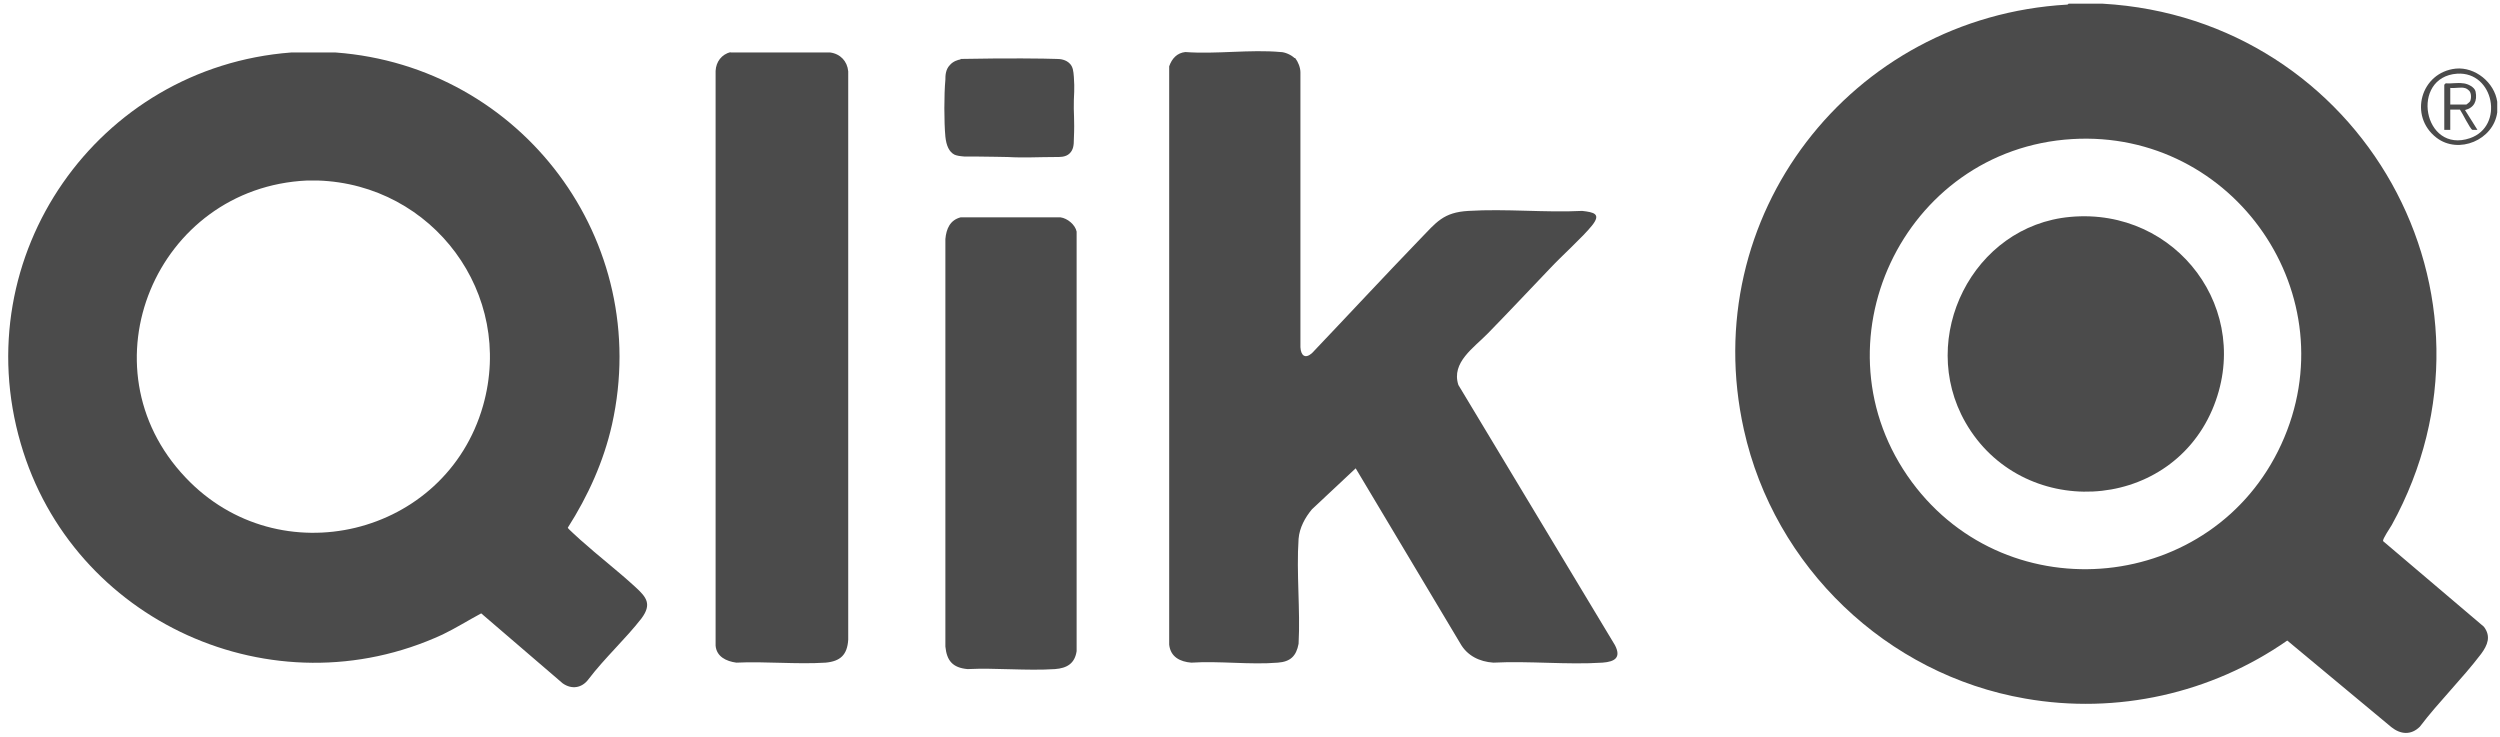 <?xml version="1.0" encoding="UTF-8"?>
<svg id="Layer_1" xmlns="http://www.w3.org/2000/svg" width="542.9" height="160" version="1.1" viewBox="0 0 542.9 160">
  <!-- Generator: Adobe Illustrator 29.8.2, SVG Export Plug-In . SVG Version: 2.1.1 Build 3)  -->
  <defs>
    <style>
      .st0 {
        fill: #4b4b4b;
      }
    </style>
  </defs>
  <path class="st0" d="M456.6.8c56.2,3.2,90.3,63.2,62.8,113.2-.4.7-2,3-1.9,3.5l21.9,18.6c1.6,2.1.8,4-.6,5.9-4.1,5.4-9.2,10.4-13.3,15.8-1.9,1.9-4.2,1.7-6.2.1l-22.6-18.8c-16.5,11.5-37,16.1-56.9,12.6-30.1-5.2-54.5-28.6-61.1-58.4-10.3-46.2,23.1-89.6,70.2-92.3.2,0,.3-.2.3-.2,0,0,7.4,0,7.4,0ZM450,30.2c-36.8,2.2-56.8,44.7-34.8,74.5,21.1,28.5,65.4,24,80.2-8.2,14.8-32.2-10.2-68.4-45.4-66.3h0Z"/>
  <path class="st0" d="M542.3,22.1v2.3c-.8,6-8.4,9.2-13.2,5.5-6.1-4.7-3.4-14.2,4.2-15,4.2-.4,8.4,3,9,7.2ZM533.6,16c-10.3.7-7.4,17.5,2.8,14,7.5-2.6,5.2-14.5-2.8-14Z"/>
  <path class="st0" d="M63.2,11.4h9.7c40.4,3,68.9,40.9,60,80.8-1.8,8-5.2,15.5-9.6,22.4,0,.2,2.3,2.2,2.7,2.6,3.9,3.5,8.2,6.8,12,10.3,2.4,2.2,3.6,3.7,1.3,6.8-3.5,4.5-8,8.6-11.5,13.2-1.4,1.9-3.6,2.3-5.6.9l-17.7-15.2c-2.8,1.5-5.5,3.2-8.4,4.6-36.8,17-80.4-2.8-91.6-41.5C-7.4,55.5,21.2,14.6,63.2,11.4ZM66.7,39.2c-32.8,1.5-49.2,40.5-26.4,64.5,20.3,21.5,56.5,12.8,64.6-15.6,6.9-24.3-10.9-48.1-35.9-48.9,0,0-2.3,0-2.3,0Z"/>
  <path class="st0" d="M281.3,12.7c.6.7,1.1,2,1.1,3v59.7c.1,1.8,1,2.6,2.5,1.3,7.9-8.3,15.6-16.6,23.5-24.8,3.5-3.6,5-5.8,10.5-6.1,8.1-.5,16.6.4,24.7,0,2.5.3,4.2.6,2.1,3.2s-6.4,6.4-9.3,9.5c-4.4,4.6-8.8,9.3-13.3,13.9-3,3.1-8,6.3-6.4,11.2l34,56.5c1.4,2.7,0,3.6-2.7,3.8-7.7.5-15.9-.4-23.7,0-3-.2-5.7-1.5-7.2-4.2l-22.7-38-9.5,8.9c-1.5,1.8-2.7,4-2.9,6.4-.5,7.4.4,15.4,0,22.8-.5,2.7-1.8,3.9-4.5,4.1-6,.5-12.7-.4-18.8,0-2.4-.2-4.5-1.2-4.8-3.9V14.4c.6-1.7,1.7-2.9,3.5-3.1,6.7.5,14.1-.6,20.7,0,.9,0,2.3.6,3,1.3h.2,0Z"/>
  <path class="st0" d="M158.6,11.4h21.7c2.2.3,3.7,1.9,3.9,4.1v123.4c-.2,3.3-1.7,4.7-4.9,5-6.3.4-13.1-.3-19.4,0-2.2-.3-4.3-1.3-4.5-3.7V15.4c.1-2,1.3-3.6,3.3-4.1h-.1Z"/>
  <path class="st0" d="M449.6,47.1c23.1-2.1,40,20.4,30.8,41.9-9.7,22.5-41.5,23.9-53.6,2.7-10.5-18.4,1.6-42.7,22.8-44.6h0Z"/>
  <path class="st0" d="M535,18.1c.9.1,2.4.8,2.6,1.8.4,2-.3,3.5-2.3,4l2.7,4.3h-1.1c-.5-.2-2.2-3.7-2.7-4.4h-2.1v4.4h-1.3v-9.8l.3-.3c1.2.1,2.6-.2,3.8,0h0ZM535.2,19.1c-.8-.2-2.2.1-3.1,0v3.6h3.5s.7-.5.8-.7c.3-.6.3-1.8-.2-2.3s-.9-.6-1.1-.6h0Z"/>
  <g>
    <path class="st0" d="M208.6,47.2h21.7c1.5.2,3.2,1.6,3.5,3.1v91.1c-.4,2.7-2.1,3.7-4.7,3.9-6.2.4-12.8-.3-19,0-3.2-.3-4.5-1.8-4.8-4.9V51.9c.2-2.2,1-4.1,3.3-4.7Z"/>
    <path class="st0" d="M208.6,12.8c10.4-.2,18.1-.1,20.9,0,.7,0,2,.1,2.9,1.1.6.7.7,1.5.8,2.8.2,2.5,0,4.4,0,5-.1,2.9.2,4,0,8.5,0,1.3-.1,2.3-.9,3.1-.9.9-2.3.8-3.2.8-3.4,0-6.8.2-10.2,0-1.4,0-3.7-.1-6.4-.1-.7,0-1.7,0-3,0-1.2-.1-1.7-.2-2.2-.4-1.2-.6-1.8-2-2-3.9-.3-3.2-.3-9.2,0-12.4,0-.8,0-2.2,1-3.2.7-.8,1.7-1.1,2.3-1.2Z"/>
  </g>
</svg>